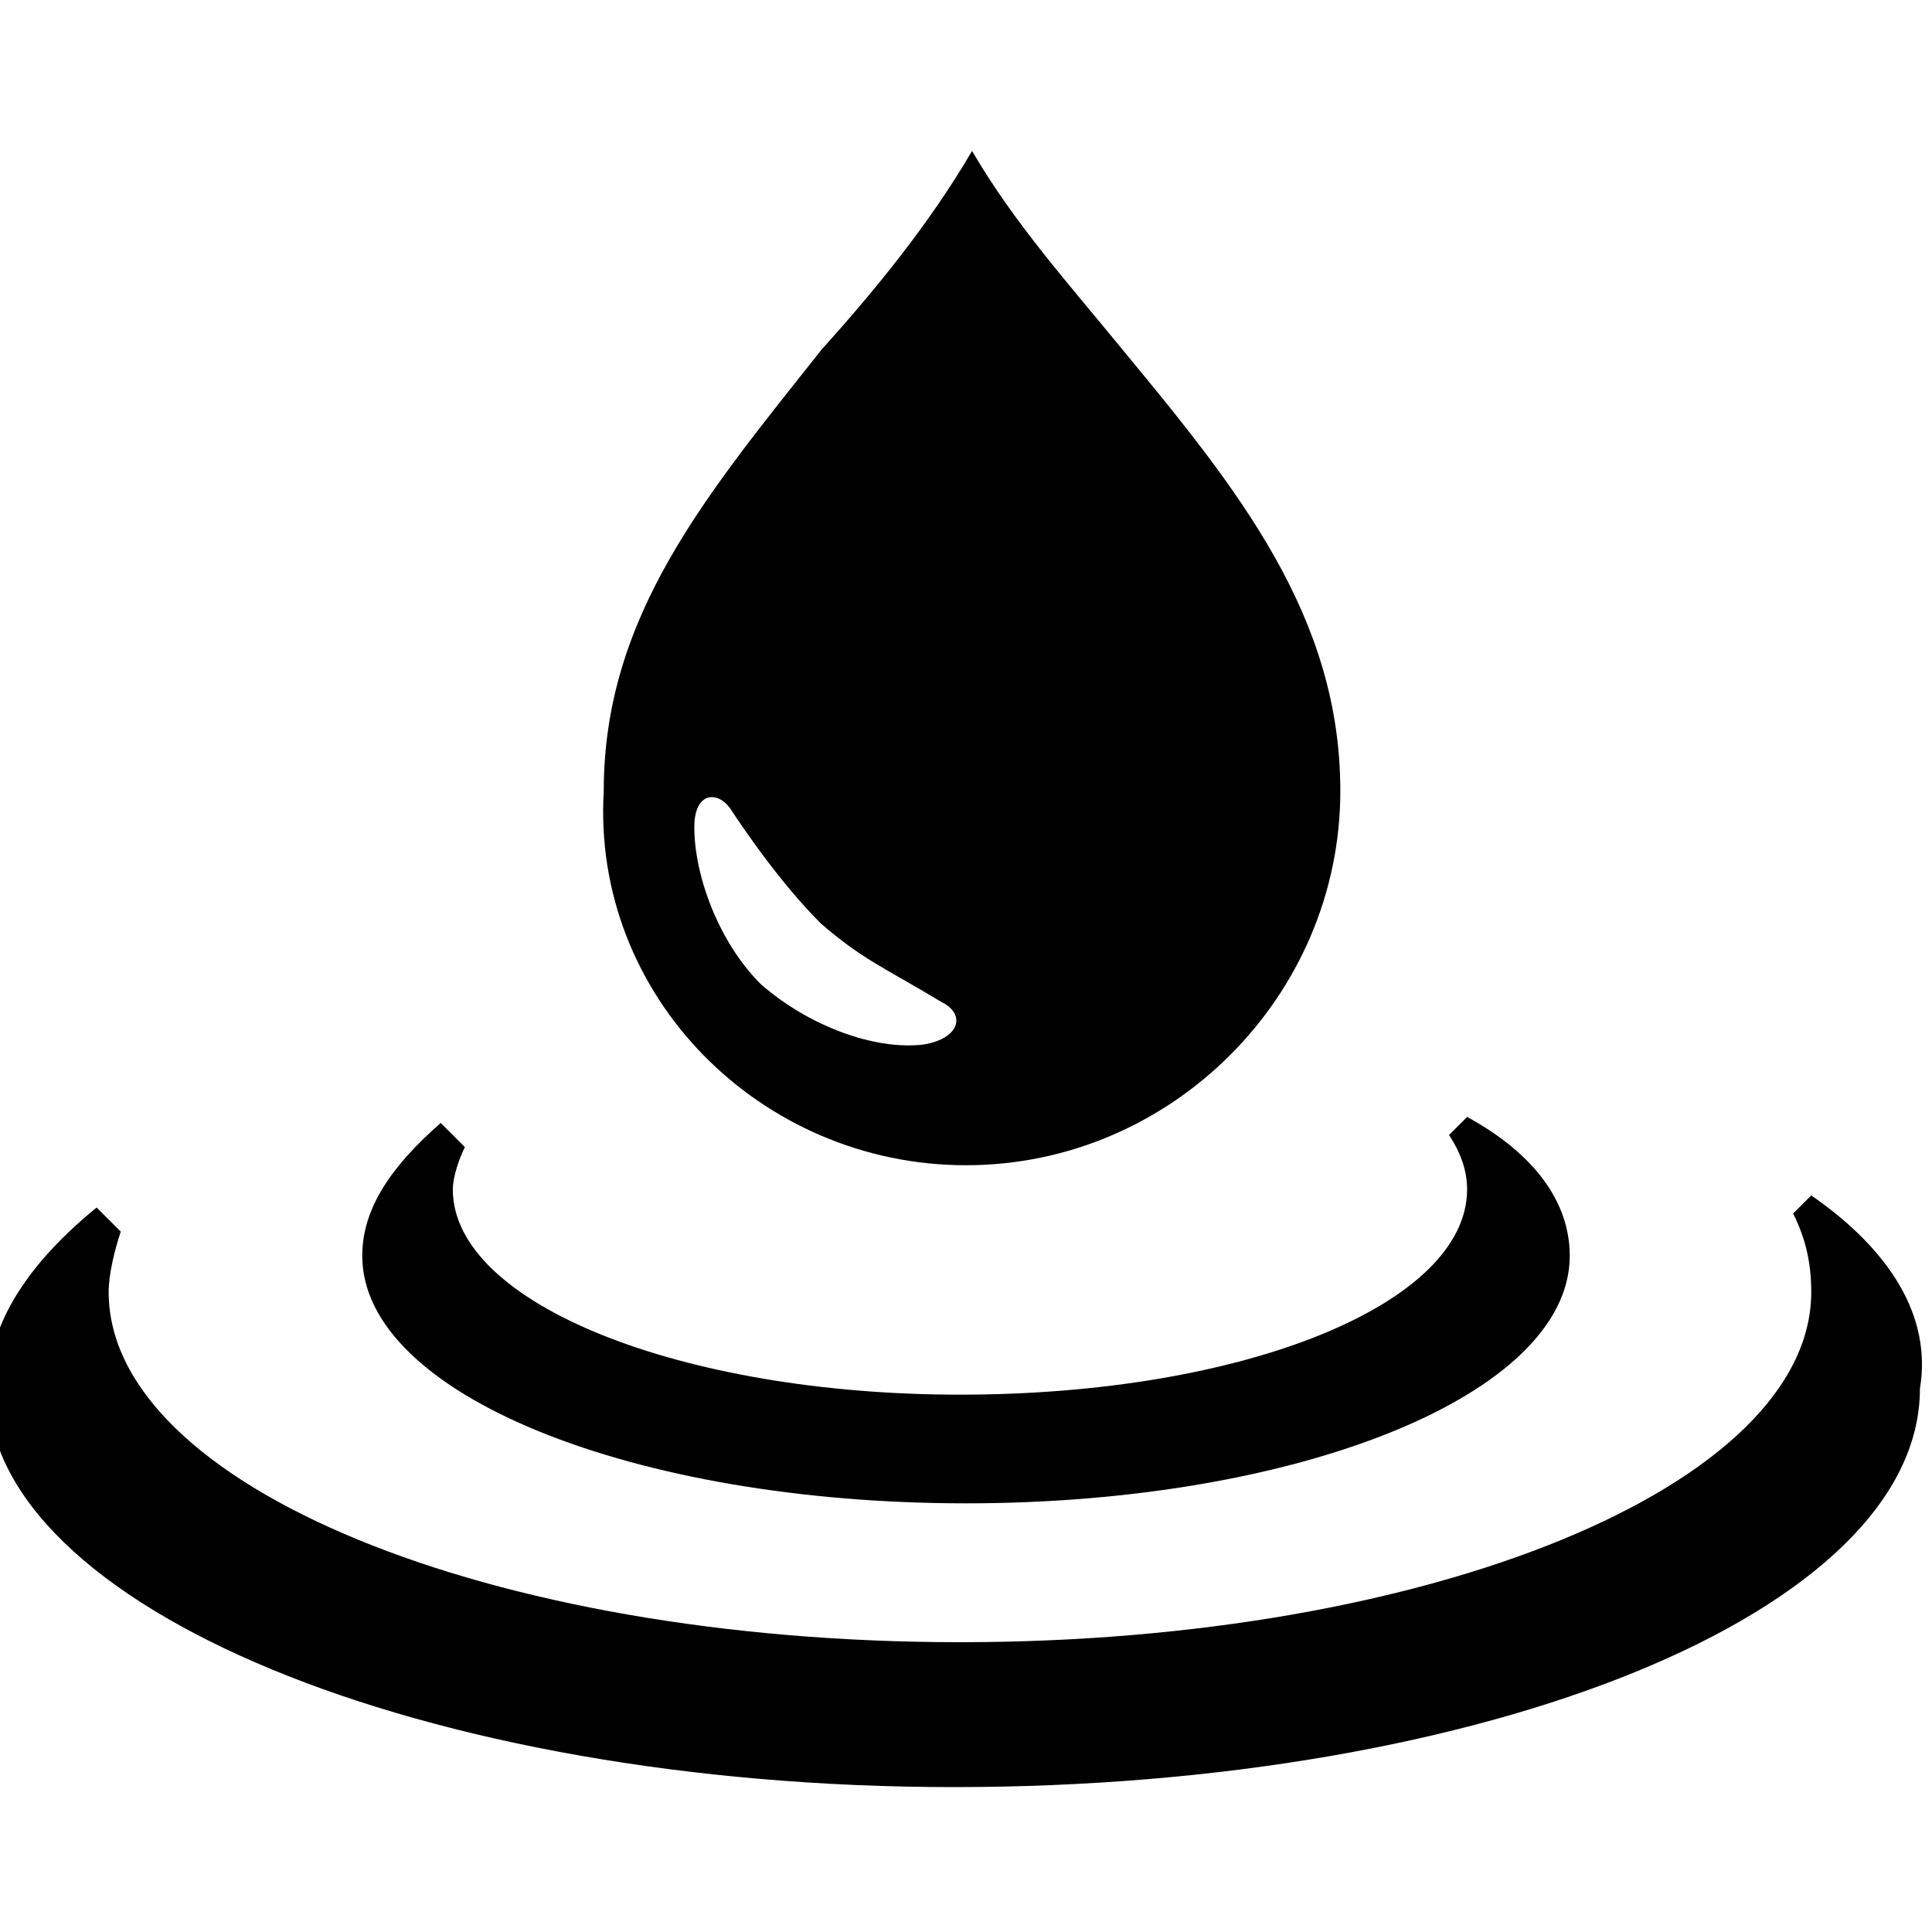 <?xml version="1.0" encoding="utf-8"?>
<!-- Generator: Adobe Illustrator 21.1.0, SVG Export Plug-In . SVG Version: 6.00 Build 0)  -->
<svg version="1.1" xmlns="http://www.w3.org/2000/svg" xmlns:xlink="http://www.w3.org/1999/xlink" x="0px" y="0px"
	 viewBox="0 0 32 32" style="enable-background:new 0 0 32 32;" xml:space="preserve">
<g>
	<path d="M30,19.8l-0.3,0.3c0.2,0.4,0.3,0.8,0.3,1.3c0,3.2-6.3,5.8-14.1,5.8c-7.8,0-14.1-2.6-14.1-5.8c0-0.3,0.1-0.7,0.2-1l-0.4-0.4
		c-1.1,0.9-1.8,1.9-1.8,3c0,3.6,7.2,6.6,16,6.6c8.8,0,16-2.9,16-6.6C32,21.8,31.3,20.7,30,19.8z"/>
	<path d="M16,24.9c5.5,0,10-1.8,10-4.1c0-0.9-0.6-1.7-1.7-2.3L24,18.8c0.2,0.3,0.3,0.6,0.3,0.9c0,1.9-3.7,3.4-8.4,3.4
		c-4.6,0-8.4-1.5-8.4-3.4c0-0.2,0.1-0.5,0.2-0.7l-0.4-0.4C6.5,19.3,6,20,6,20.8C6,23.1,10.5,24.9,16,24.9z"/>
	<path d="M16,19.3c3.4,0,6.2-2.8,6.2-6.2c0-2.9-1.7-5-3.6-7.3c-0.9-1.1-1.8-2.1-2.5-3.3c-0.7,1.2-1.6,2.3-2.5,3.3
		c-1.9,2.4-3.6,4.4-3.6,7.3C9.8,16.5,12.6,19.3,16,19.3z M12.1,13.4c0.2,0.3,0.8,1.2,1.5,1.9c0.7,0.6,1,0.7,2,1.3
		c0.4,0.2,0.3,0.6-0.3,0.7c-0.8,0.1-1.9-0.3-2.7-1c-0.7-0.7-1.1-1.8-1.1-2.6C11.5,13.1,11.9,13.1,12.1,13.4z"/>
</g>
</svg>
